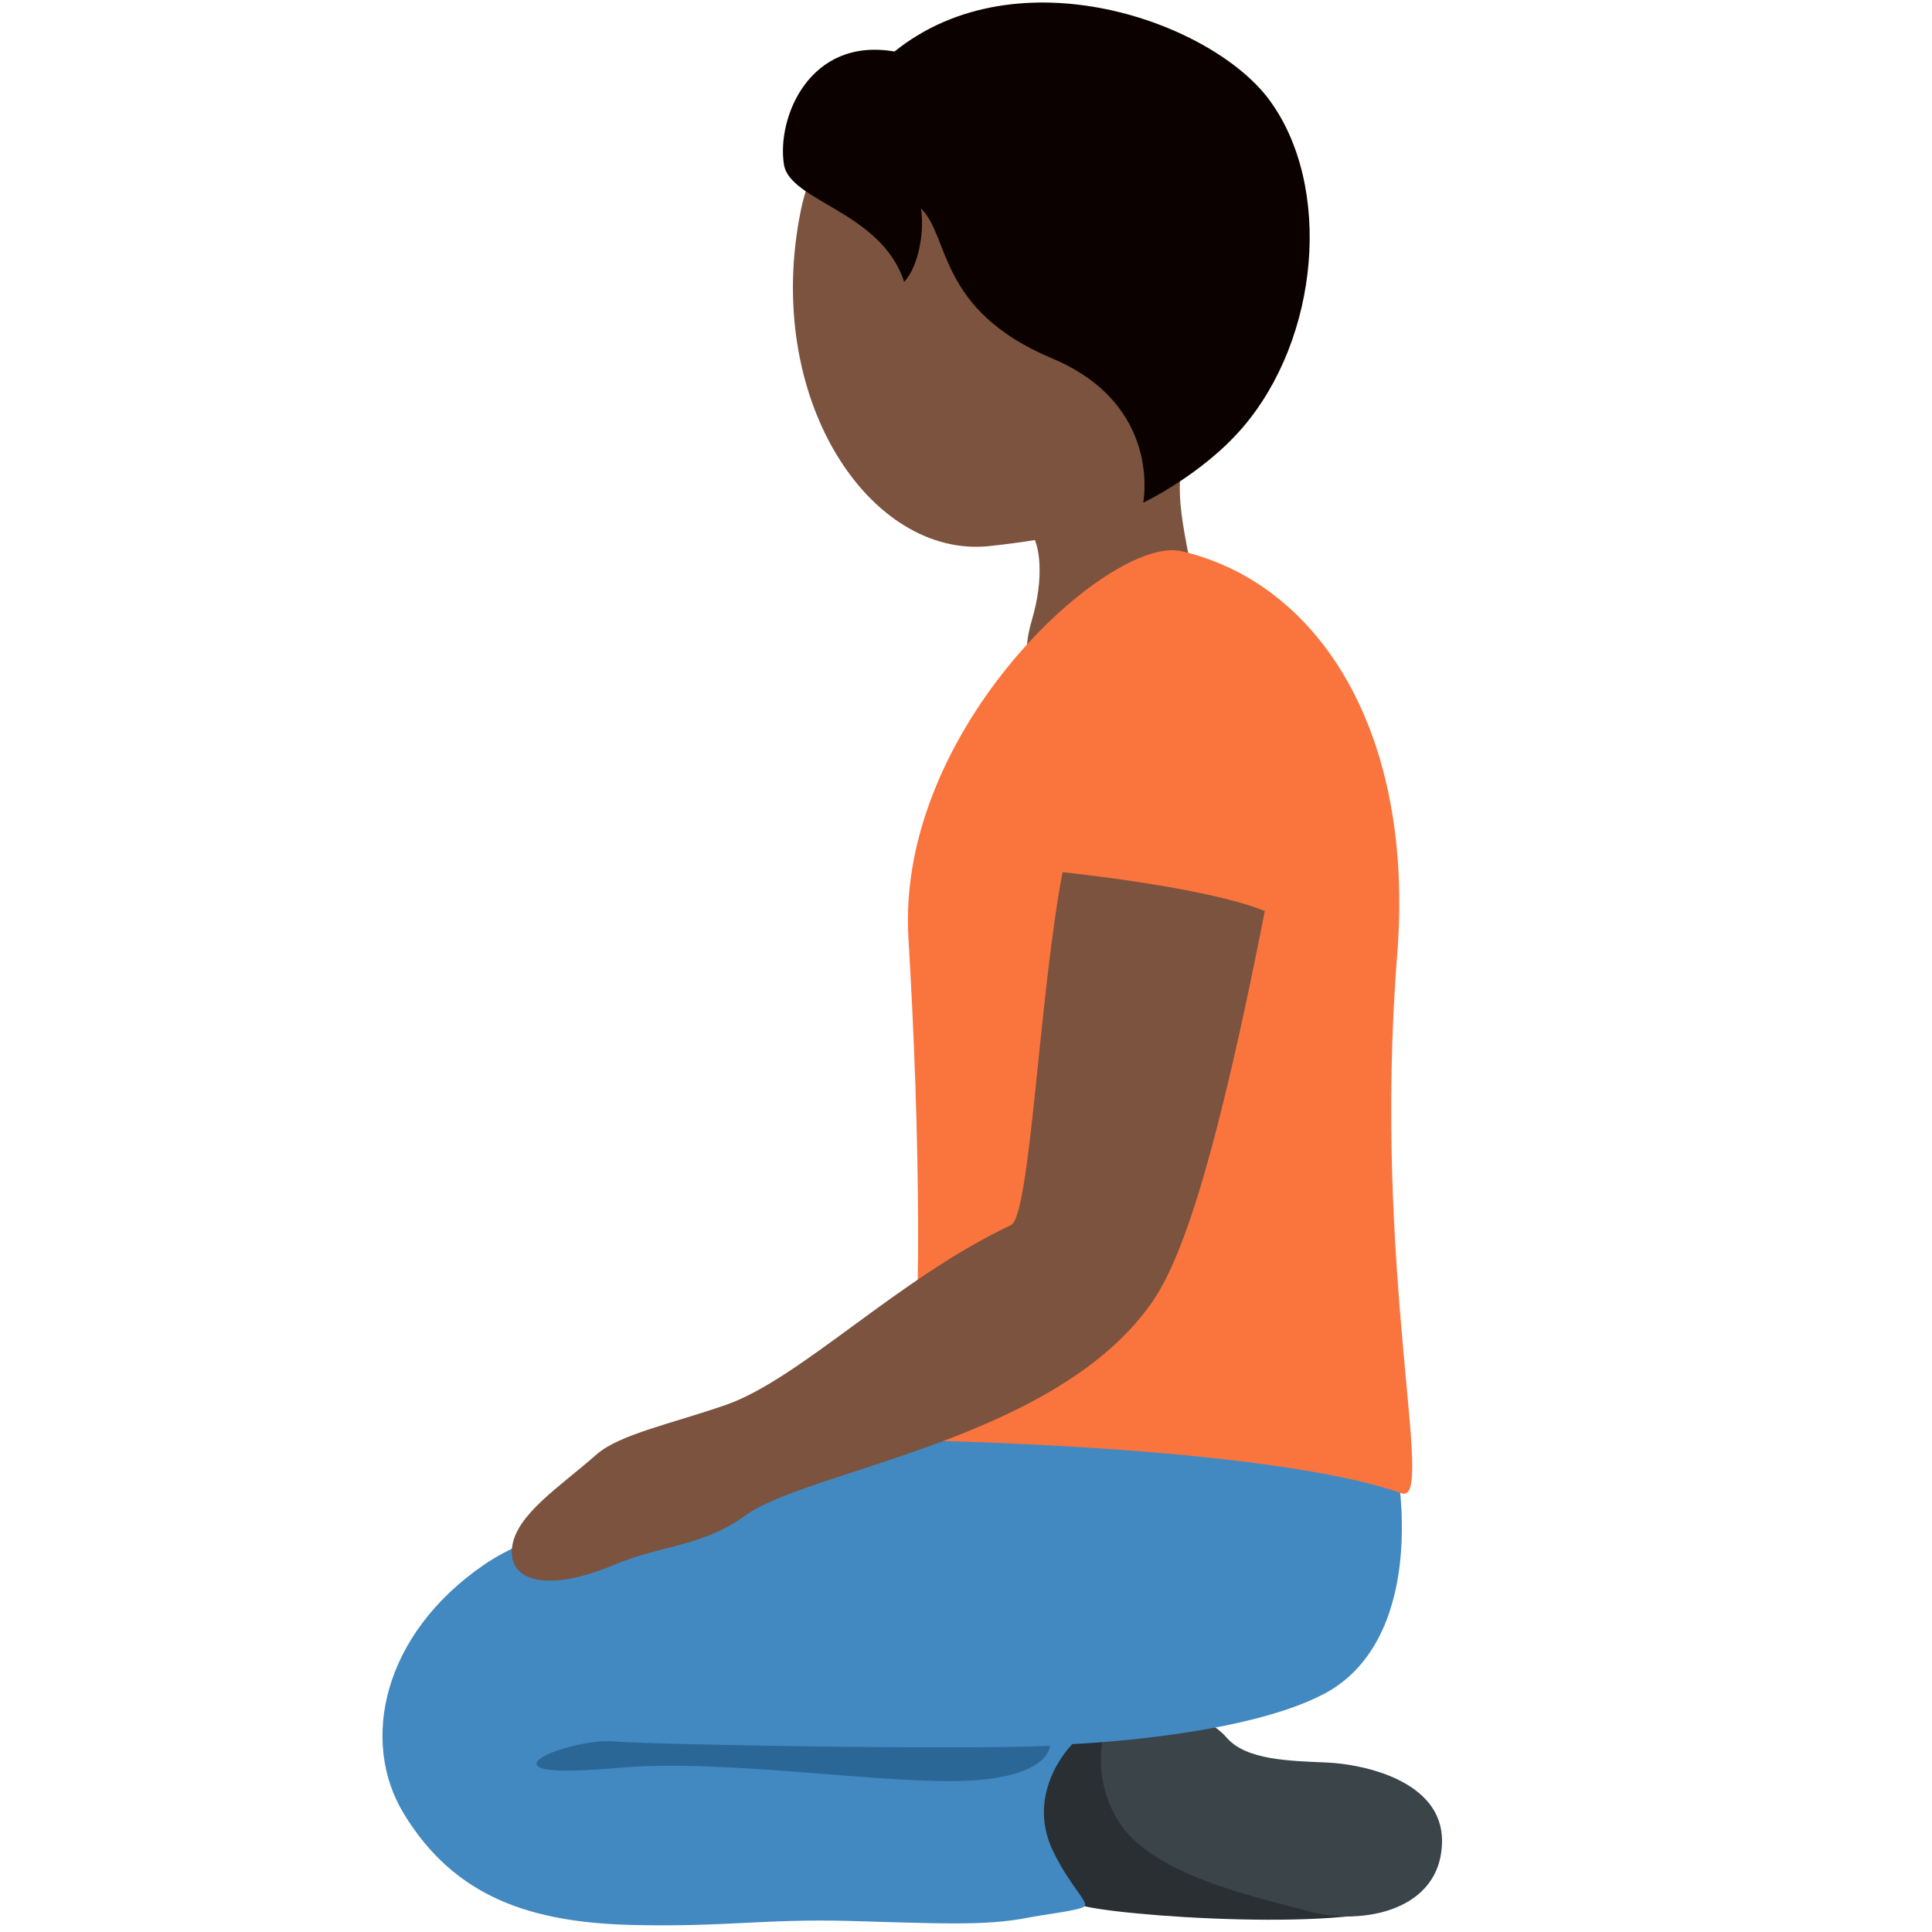 <svg xmlns="http://www.w3.org/2000/svg" viewBox="0 0 36 36"><path fill="#7C533E" d="M20.905 1.103c-2.182-.859-5.459.272-5.979 2.799-.726 3.526 1.288 6.513 3.513 6.273 2.332-.252 3.763-.769 4.708-3.17.943-2.4-.06-5.043-2.242-5.902z"/><path fill="#7C533E" d="M22.526 7.623c3.175-3.73-4.474-3.367-4.474-3.367-1.448.053-.451 2.465-1.133 3.782-.467.912 1.499 1.395 1.499 1.395s.903-.013.951 1.082v.01c.011.279-.018.61-.148 1.053-.648 2.192 2.297 3.537 2.944 1.34.256-.869.157-1.634.027-2.34l-.012-.063c-.196-1.049-.44-1.969.346-2.892z"/><path fill="#0B0200" d="M23.65 1.859C22.573.402 18.961-.884 16.668.96c-1.588-.275-2.196 1.234-2.061 2.103.108.694 1.813.873 2.241 2.19.297-.33.376-1.007.312-1.369.543.523.306 1.896 2.442 2.793 2.064.867 1.7 2.69 1.7 2.69s1.087-.514 1.844-1.39c1.443-1.67 1.691-4.512.504-6.118z"/><path fill="#292F33" d="M20.666 32.225c-.937.204-1.397.837-1.522 1.423-.126.586.419 1.633.963 1.842s5.354.548 6.132-.078c1.162-.934-4.804-3.354-5.573-3.187z"/><path fill="#3A4449" d="M20.924 31.831c-.521.24-.593 1.505.045 2.283.721.879 2.524 1.26 3.455 1.51s2.442-.001 2.446-1.322c.004-1.115-1.452-1.429-2.145-1.46-.693-.031-1.505-.042-1.868-.464s-1.391-.796-1.933-.547z"/><path fill="#4289C1" d="M25.75 26.1c.655 2.154.529 4.598-1.058 5.452-1.52.818-4.71.946-4.71.946s-.905.89-.351 2.014c.315.639.649.921.58 1.007-.061.076-.748.153-1.053.214-.814.163-1.755.102-3.341.061s-2.272.113-3.998.076c-1.912-.041-3.344-.507-4.298-2.08-.814-1.343-.395-3.338 1.505-4.638 1.546-1.058 6.469-2.197 8.341-2.482 1.874-.285 7.814-2.441 8.383-.57z"/><path fill="#FA743E" d="M26.117 27.825c-2.565-.9-9.188-.988-9.188-.988.257-2.055.218-5.676-.002-9.362-.233-3.906 3.768-7.514 5.092-7.204 2.571.602 4.342 3.386 4.016 7.511-.469 5.926.733 10.271.082 10.043z"/><path fill="#7C533E" d="M19.799 16.252c-.442 2.329-.599 6.406-.962 6.577-2.095.984-3.927 2.864-5.303 3.346-.997.349-1.992.55-2.42.928-.686.605-1.503 1.121-1.573 1.735-.072.623.645.847 1.896.323.919-.385 1.64-.333 2.461-.928 1.17-.847 5.832-1.399 7.596-4.008.595-.881 1.227-2.94 2.074-7.249-1.092-.449-3.769-.724-3.769-.724z"/><path fill="#2A6797" d="M11.429 32.448c.718.062 6.591.163 8.137.081 0 0 0 .57-1.505.651-1.505.081-4.516-.407-6.469-.244-.538.045-1.485.121-1.587-.041-.117-.185.924-.491 1.424-.447z"/></svg>